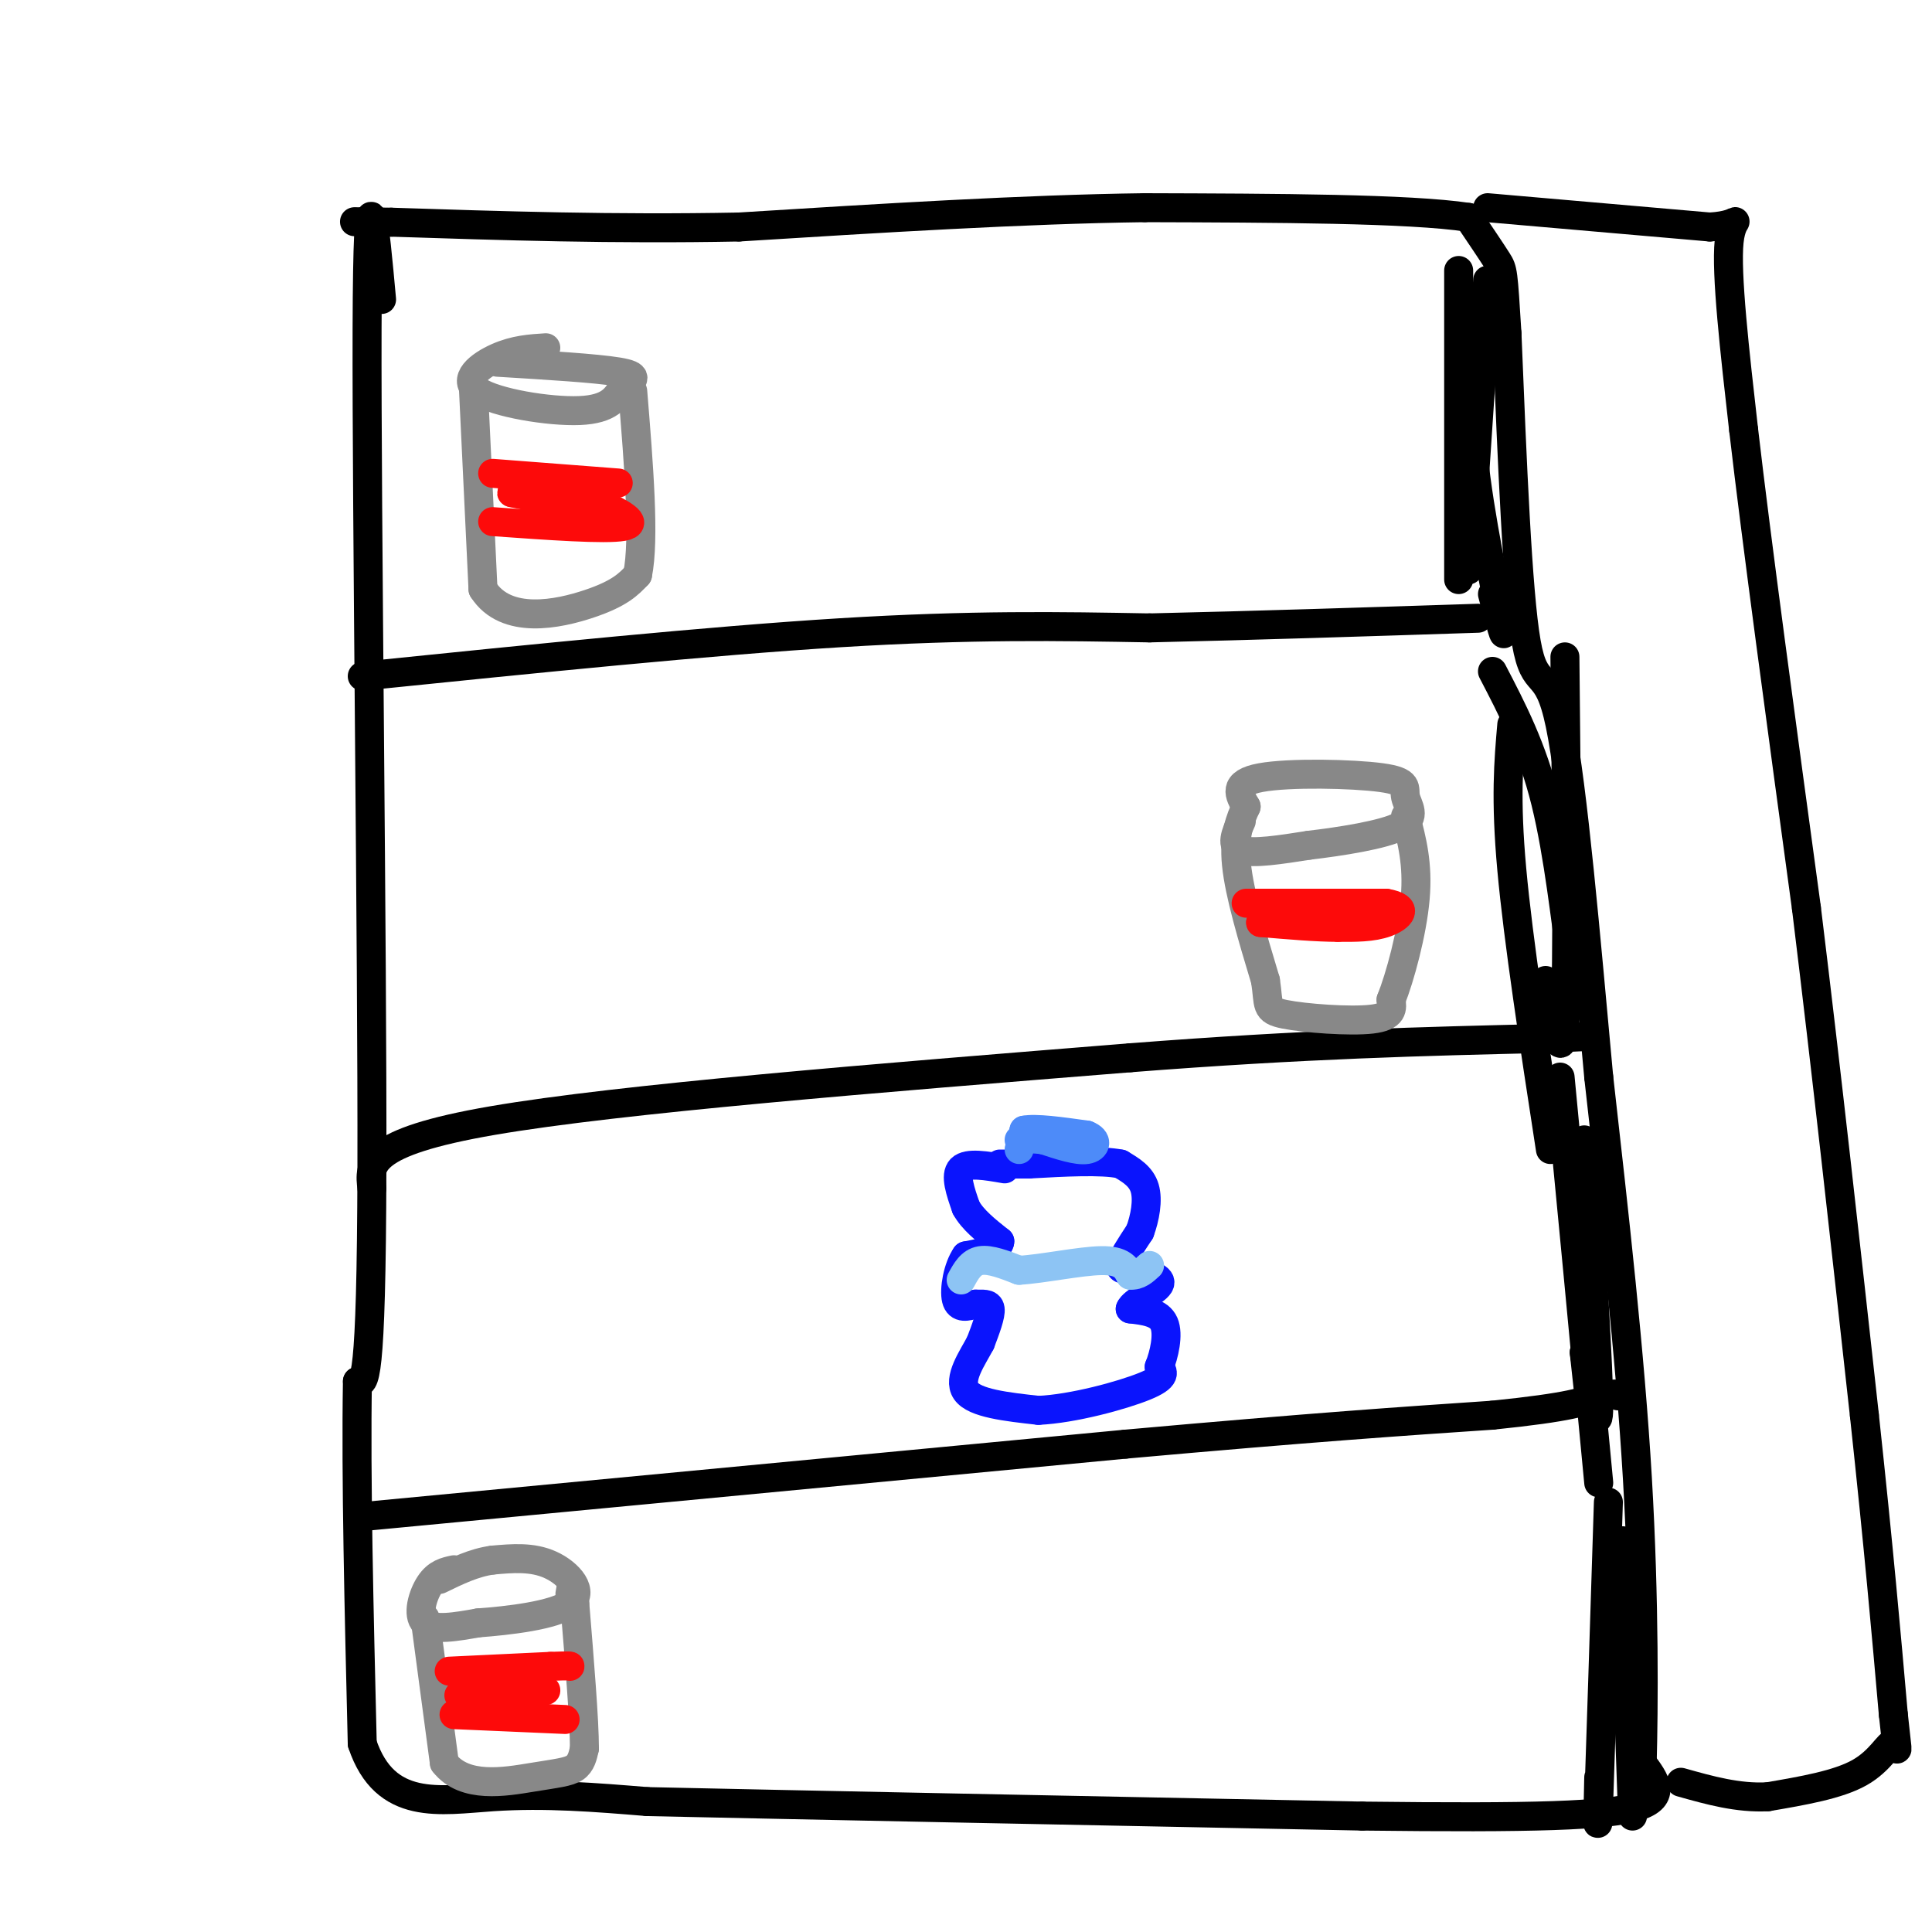 <svg viewBox='0 0 400 400' version='1.1' xmlns='http://www.w3.org/2000/svg' xmlns:xlink='http://www.w3.org/1999/xlink'><g fill='none' stroke='#000000' stroke-width='6' stroke-linecap='round' stroke-linejoin='round'><path d='M79,62c-1.444,-15.822 -2.889,-31.644 -3,6c-0.111,37.644 1.111,128.756 1,174c-0.111,45.244 -1.556,44.622 -3,44'/><path d='M74,286c-0.333,19.833 0.333,47.417 1,75'/><path d='M75,361c4.733,14.067 16.067,11.733 27,11c10.933,-0.733 21.467,0.133 32,1'/><path d='M134,373c30.000,0.667 89.000,1.833 148,3'/><path d='M282,376c35.644,0.422 50.756,-0.022 57,-2c6.244,-1.978 3.622,-5.489 1,-9'/><path d='M340,365c0.289,-10.822 0.511,-33.378 -1,-59c-1.511,-25.622 -4.756,-54.311 -8,-83'/><path d='M331,223c-2.679,-29.107 -5.375,-60.375 -8,-73c-2.625,-12.625 -5.179,-6.607 -7,-17c-1.821,-10.393 -2.911,-37.196 -4,-64'/><path d='M312,69c-0.800,-12.889 -0.800,-13.111 -2,-15c-1.200,-1.889 -3.600,-5.444 -6,-9'/><path d='M304,45c-12.167,-1.833 -39.583,-1.917 -67,-2'/><path d='M237,43c-25.167,0.333 -54.583,2.167 -84,4'/><path d='M153,47c-26.000,0.500 -49.000,-0.250 -72,-1'/><path d='M81,46c-12.333,-0.167 -7.167,-0.083 -2,0'/><path d='M75,140c35.917,-3.667 71.833,-7.333 99,-9c27.167,-1.667 45.583,-1.333 64,-1'/><path d='M238,130c22.000,-0.500 45.000,-1.250 68,-2'/><path d='M77,246c-0.583,-4.750 -1.167,-9.500 25,-14c26.167,-4.500 79.083,-8.750 132,-13'/><path d='M234,219c36.333,-2.833 61.167,-3.417 86,-4'/><path d='M320,215c14.333,-0.667 7.167,-0.333 0,0'/><path d='M75,314c0.000,0.000 158.000,-15.000 158,-15'/><path d='M233,299c39.000,-3.500 57.500,-4.750 76,-6'/><path d='M309,293c16.333,-1.667 19.167,-2.833 22,-4'/><path d='M331,289c4.333,-0.667 4.167,-0.333 4,0'/></g>
<g fill='none' stroke='#888888' stroke-width='6' stroke-linecap='round' stroke-linejoin='round'><path d='M94,325c-1.756,0.378 -3.511,0.756 -5,3c-1.489,2.244 -2.711,6.356 -1,8c1.711,1.644 6.356,0.822 11,0'/><path d='M99,336c6.095,-0.440 15.833,-1.542 19,-4c3.167,-2.458 -0.238,-6.274 -4,-8c-3.762,-1.726 -7.881,-1.363 -12,-1'/><path d='M102,323c-3.833,0.500 -7.417,2.250 -11,4'/><path d='M88,335c0.000,0.000 4.000,30.000 4,30'/><path d='M92,365c4.179,5.393 12.625,3.875 18,3c5.375,-0.875 7.679,-1.107 9,-2c1.321,-0.893 1.661,-2.446 2,-4'/><path d='M121,362c0.000,-5.667 -1.000,-17.833 -2,-30'/><path d='M119,332c-0.500,-5.333 -0.750,-3.667 -1,-2'/></g>
<g fill='none' stroke='#FD0A0A' stroke-width='6' stroke-linecap='round' stroke-linejoin='round'><path d='M93,346c0.000,0.000 21.000,-1.000 21,-1'/><path d='M114,345c4.167,-0.167 4.083,-0.083 4,0'/><path d='M94,355c0.000,0.000 23.000,1.000 23,1'/><path d='M106,351c-4.917,-0.917 -9.833,-1.833 -10,-2c-0.167,-0.167 4.417,0.417 9,1'/><path d='M105,350c3.667,0.067 8.333,-0.267 8,0c-0.333,0.267 -5.667,1.133 -11,2'/><path d='M102,352c-3.000,0.167 -5.000,-0.417 -7,-1'/></g>
<g fill='none' stroke='#0A14FD' stroke-width='6' stroke-linecap='round' stroke-linejoin='round'><path d='M208,242c-3.833,-0.667 -7.667,-1.333 -9,0c-1.333,1.333 -0.167,4.667 1,8'/><path d='M200,250c1.333,2.500 4.167,4.750 7,7'/><path d='M207,257c0.000,1.667 -3.500,2.333 -7,3'/><path d='M200,260c-1.711,2.422 -2.489,6.978 -2,9c0.489,2.022 2.244,1.511 4,1'/><path d='M202,270c1.378,0.067 2.822,-0.267 3,1c0.178,1.267 -0.911,4.133 -2,7'/><path d='M203,278c-1.644,3.133 -4.756,7.467 -3,10c1.756,2.533 8.378,3.267 15,4'/><path d='M215,292c7.089,-0.311 17.311,-3.089 22,-5c4.689,-1.911 3.844,-2.956 3,-4'/><path d='M240,283c1.000,-2.489 2.000,-6.711 1,-9c-1.000,-2.289 -4.000,-2.644 -7,-3'/><path d='M234,271c0.467,-1.444 5.133,-3.556 6,-5c0.867,-1.444 -2.067,-2.222 -5,-3'/><path d='M235,263c-1.622,-0.378 -3.178,0.178 -3,-1c0.178,-1.178 2.089,-4.089 4,-7'/><path d='M236,255c1.067,-2.867 1.733,-6.533 1,-9c-0.733,-2.467 -2.867,-3.733 -5,-5'/><path d='M232,241c-4.000,-0.833 -11.500,-0.417 -19,0'/><path d='M213,241c-4.167,0.000 -5.083,0.000 -6,0'/></g>
<g fill='none' stroke='#4D8BF9' stroke-width='6' stroke-linecap='round' stroke-linejoin='round'><path d='M211,238c0.000,0.000 1.000,-4.000 1,-4'/><path d='M212,234c2.333,-0.500 7.667,0.250 13,1'/><path d='M225,235c2.422,0.911 1.978,2.689 0,3c-1.978,0.311 -5.489,-0.844 -9,-2'/><path d='M216,236c-2.333,-0.333 -3.667,-0.167 -5,0'/></g>
<g fill='none' stroke='#8DC4F4' stroke-width='6' stroke-linecap='round' stroke-linejoin='round'><path d='M199,265c1.000,-1.833 2.000,-3.667 4,-4c2.000,-0.333 5.000,0.833 8,2'/><path d='M211,263c4.756,-0.267 12.644,-1.933 17,-2c4.356,-0.067 5.178,1.467 6,3'/><path d='M234,264c1.667,0.167 2.833,-0.917 4,-2'/></g>
<g fill='none' stroke='#888888' stroke-width='6' stroke-linecap='round' stroke-linejoin='round'><path d='M113,72c-3.202,0.202 -6.405,0.405 -10,2c-3.595,1.595 -7.583,4.583 -4,7c3.583,2.417 14.738,4.262 21,4c6.262,-0.262 7.631,-2.631 9,-5'/><path d='M129,80c2.289,-1.356 3.511,-2.244 -1,-3c-4.511,-0.756 -14.756,-1.378 -25,-2'/><path d='M98,80c0.000,0.000 2.000,42.000 2,42'/><path d='M100,122c4.756,7.467 15.644,5.133 22,3c6.356,-2.133 8.178,-4.067 10,-6'/><path d='M132,119c1.500,-7.333 0.250,-22.667 -1,-38'/><path d='M257,170c-1.167,2.583 -2.333,5.167 0,6c2.333,0.833 8.167,-0.083 14,-1'/><path d='M271,175c6.432,-0.756 15.511,-2.147 19,-4c3.489,-1.853 1.389,-4.167 1,-6c-0.389,-1.833 0.934,-3.186 -5,-4c-5.934,-0.814 -19.124,-1.090 -25,0c-5.876,1.090 -4.438,3.545 -3,6'/><path d='M258,167c-1.178,2.533 -2.622,5.867 -2,12c0.622,6.133 3.311,15.067 6,24'/><path d='M262,203c0.810,5.190 -0.167,6.167 4,7c4.167,0.833 13.476,1.524 18,1c4.524,-0.524 4.262,-2.262 4,-4'/><path d='M288,207c1.822,-4.533 4.378,-13.867 5,-21c0.622,-7.133 -0.689,-12.067 -2,-17'/></g>
<g fill='none' stroke='#FD0A0A' stroke-width='6' stroke-linecap='round' stroke-linejoin='round'><path d='M258,187c0.000,0.000 29.000,0.000 29,0'/><path d='M287,187c4.956,0.844 2.844,2.956 0,4c-2.844,1.044 -6.422,1.022 -10,1'/><path d='M277,192c-4.333,0.000 -10.167,-0.500 -16,-1'/><path d='M261,191c1.500,-0.167 13.250,-0.083 25,0'/><path d='M102,98c0.000,0.000 26.000,2.000 26,2'/><path d='M102,108c11.667,0.833 23.333,1.667 27,1c3.667,-0.667 -0.667,-2.833 -5,-5'/><path d='M124,104c-3.833,-1.167 -10.917,-1.583 -18,-2'/><path d='M106,102c-0.893,-0.036 5.875,0.875 7,2c1.125,1.125 -3.393,2.464 -2,3c1.393,0.536 8.696,0.268 16,0'/><path d='M127,107c2.833,0.000 1.917,0.000 1,0'/></g>
<g fill='none' stroke='#000000' stroke-width='6' stroke-linecap='round' stroke-linejoin='round'><path d='M308,43c0.000,0.000 46.000,4.000 46,4'/><path d='M354,47c7.911,-0.444 4.689,-3.556 4,3c-0.689,6.556 1.156,22.778 3,39'/><path d='M361,89c2.667,23.000 7.833,61.000 13,99'/><path d='M374,188c4.167,34.000 8.083,69.500 12,105'/><path d='M386,293c3.000,27.833 4.500,44.917 6,62'/><path d='M392,355c1.119,10.655 0.917,6.292 0,6c-0.917,-0.292 -2.548,3.488 -7,6c-4.452,2.512 -11.726,3.756 -19,5'/><path d='M366,372c-6.167,0.333 -12.083,-1.333 -18,-3'/><path d='M308,58c0.000,0.000 -4.000,60.000 -4,60'/><path d='M306,63c-1.133,9.067 -2.267,18.133 -1,31c1.267,12.867 4.933,29.533 6,35c1.067,5.467 -0.467,-0.267 -2,-6'/><path d='M302,56c0.000,0.000 0.000,64.000 0,64'/><path d='M309,139c4.111,7.889 8.222,15.778 11,27c2.778,11.222 4.222,25.778 5,30c0.778,4.222 0.889,-1.889 1,-8'/><path d='M324,136c0.333,31.917 0.667,63.833 0,75c-0.667,11.167 -2.333,1.583 -4,-8'/><path d='M313,150c-0.667,7.667 -1.333,15.333 0,30c1.333,14.667 4.667,36.333 8,58'/><path d='M328,236c1.500,23.833 3.000,47.667 3,55c0.000,7.333 -1.500,-1.833 -3,-11'/><path d='M323,225c2.583,26.917 5.167,53.833 6,63c0.833,9.167 -0.083,0.583 -1,-8'/><path d='M323,223c0.000,0.000 8.000,84.000 8,84'/><path d='M333,311c-0.833,26.250 -1.667,52.500 -2,62c-0.333,9.500 -0.167,2.250 0,-5'/><path d='M336,319c0.000,0.000 2.000,57.000 2,57'/></g>
</svg>